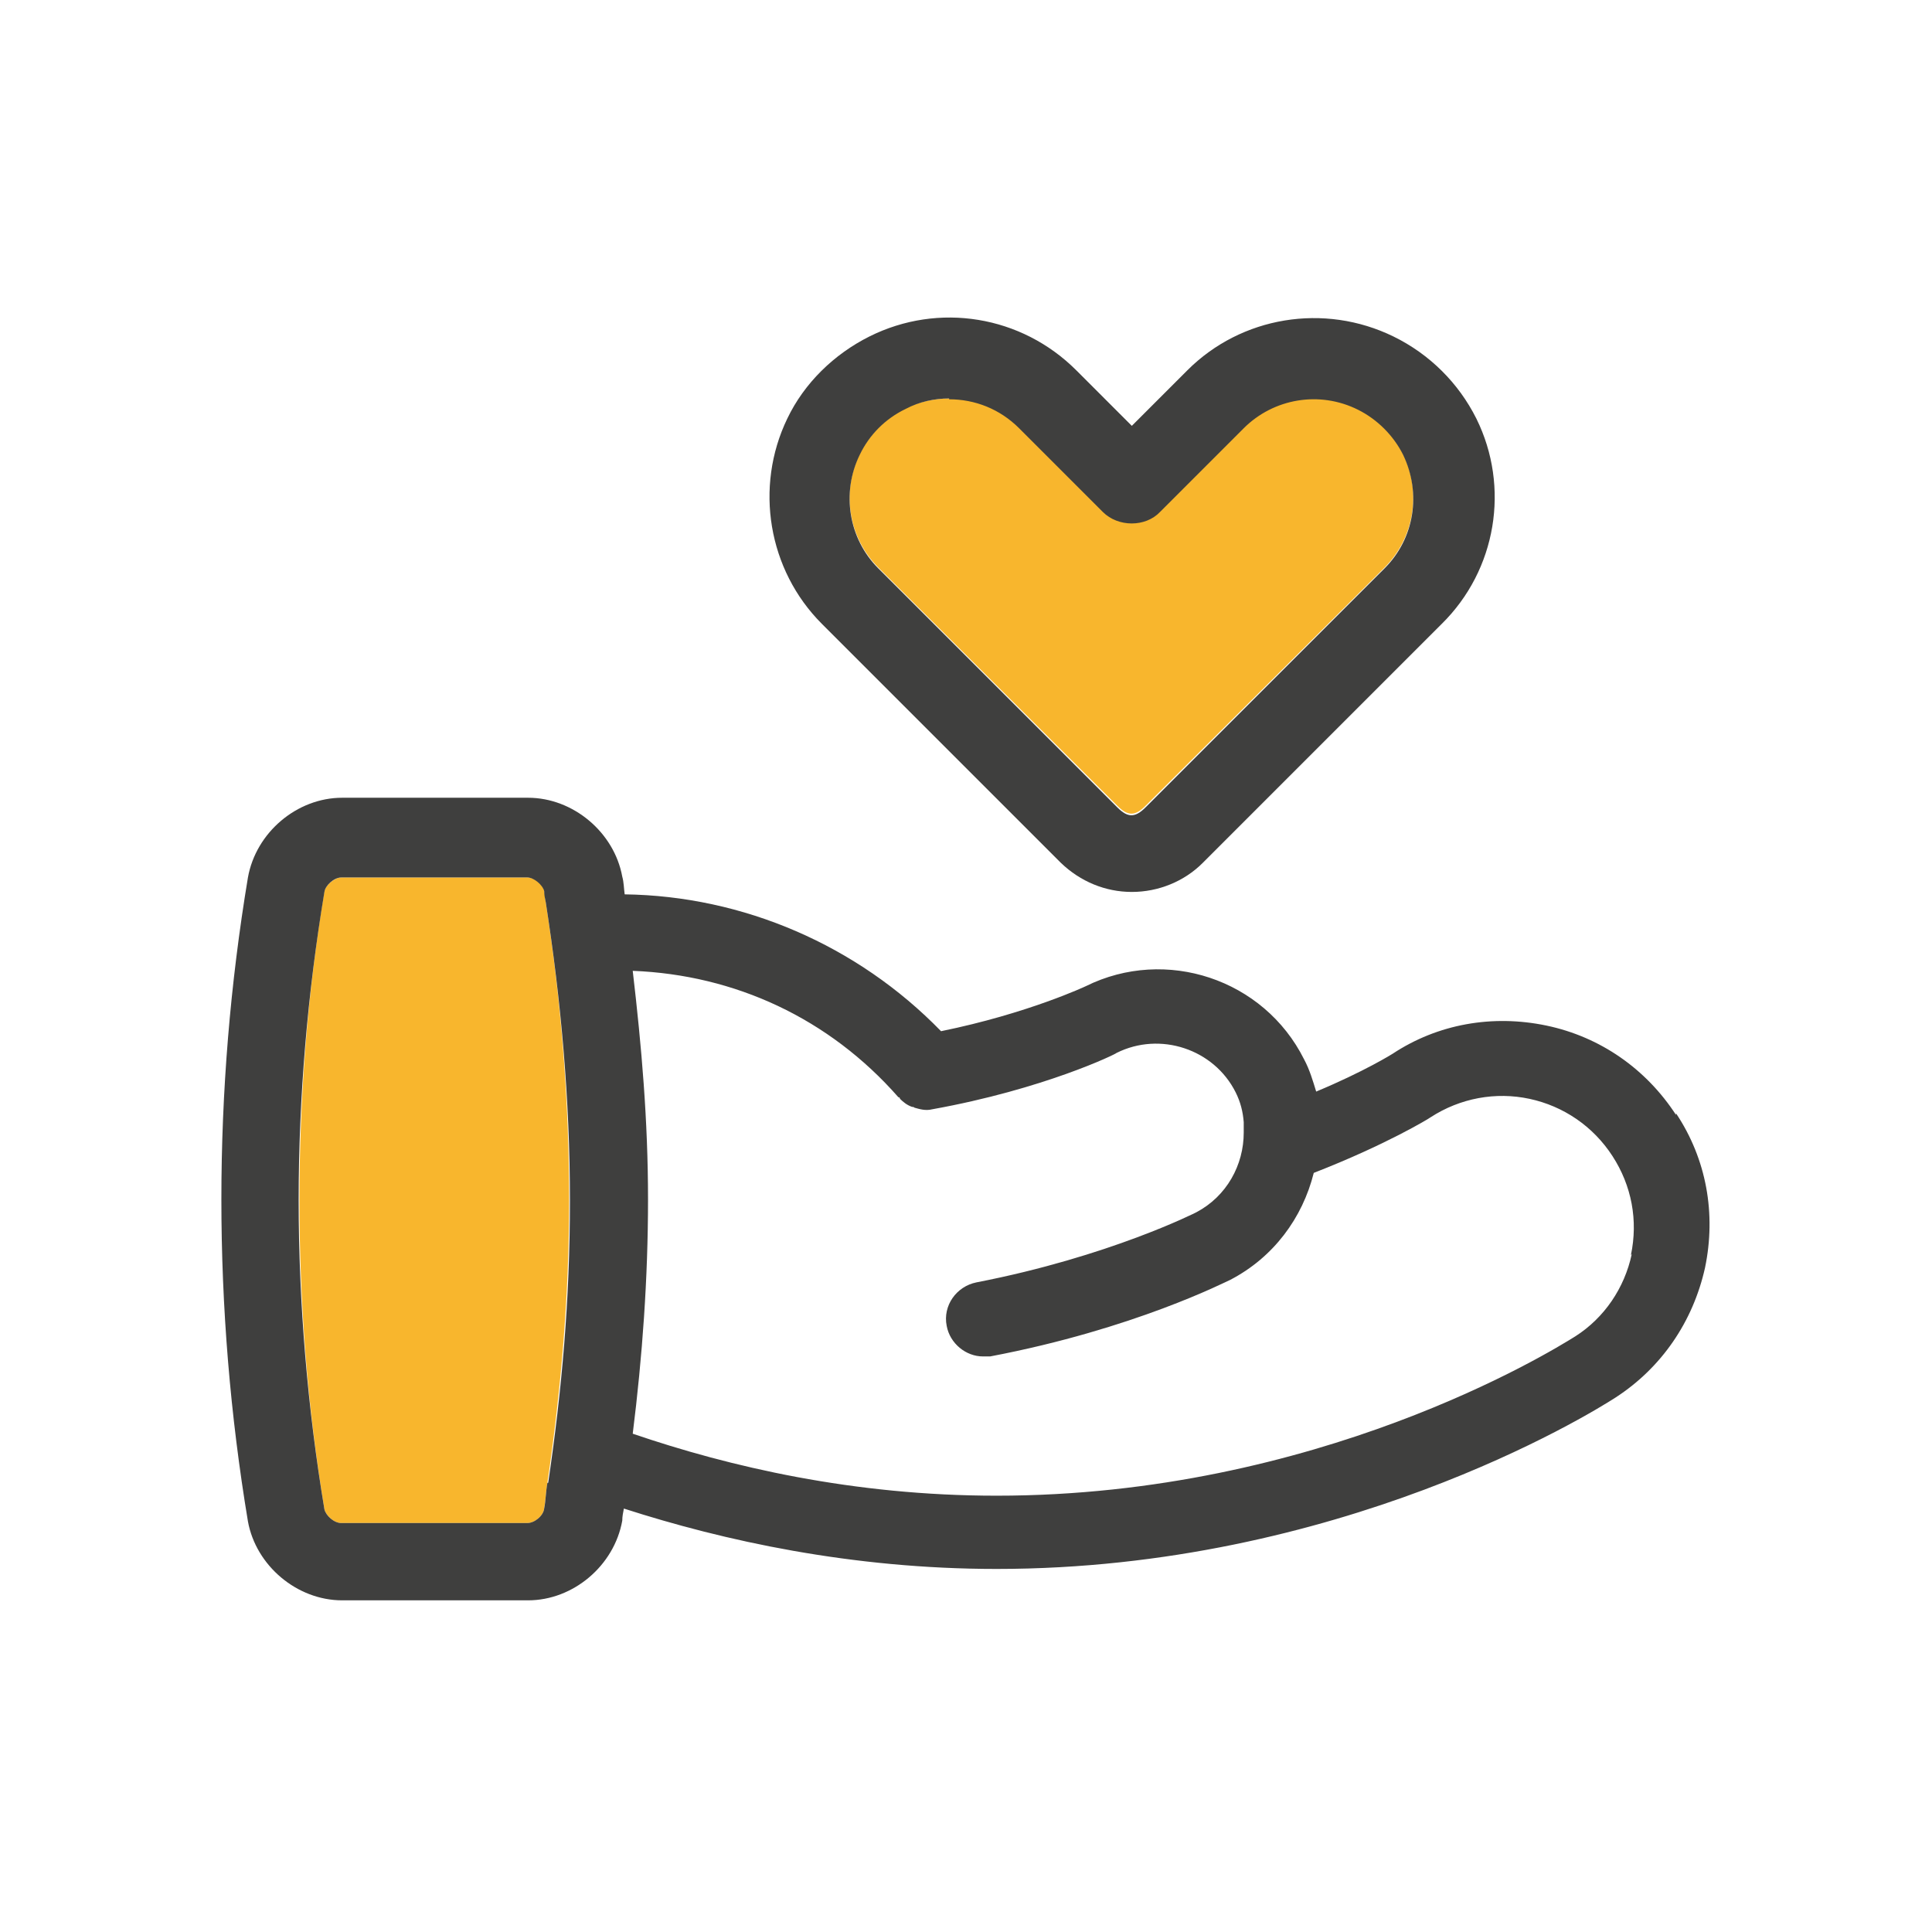 <?xml version="1.0" encoding="UTF-8"?><svg id="_圖" data-name="圖" xmlns="http://www.w3.org/2000/svg" viewBox="0 0 24 24"><defs><style>.cls-1 {
        fill: none;
      }

      .cls-1, .cls-2, .cls-3 {
        stroke-width: 0px;
      }

      .cls-2 {
        fill: #f8b62d;
      }

      .cls-3 {
        fill: #3f3f3e;
      }</style></defs><path class="cls-2" d="M17.2,7.05l-2.97,2.96c-.13.13-.22.13-.35,0l-2.97-2.96c-.37-.37-.46-.94-.23-1.41.12-.24.31-.44.57-.57.17-.08.36-.12.54-.12.32,0,.63.12.87.36l1.04,1.04c.19.19.52.19.71,0l1.04-1.04c.37-.37.94-.47,1.42-.23.24.12.44.32.56.56.23.47.14,1.04-.23,1.41Z"/><path class="cls-2" d="M7.07,14.91c0,1.18-.1,2.35-.27,3.51-.02.11-.02.21-.04.32-.01.09-.12.18-.21.18h-2.31c-.09,0-.19-.09-.21-.17-.21-1.27-.31-2.56-.31-3.84s.1-2.58.31-3.84c.02-.08.13-.17.21-.17h2.31c.09,0,.2.09.21.17.01.05.01.09.02.14.19,1.22.29,2.46.29,3.7Z"/><path class="cls-3" d="M14.06,11.08c-.33,0-.64-.13-.88-.36l-2.97-2.97c-.67-.67-.84-1.7-.43-2.55.21-.44.58-.8,1.02-1.02.86-.43,1.89-.26,2.57.42l.69.69.69-.69c.67-.67,1.7-.84,2.56-.42.45.22.81.58,1.03,1.02h0c.42.85.25,1.88-.43,2.55l-2.97,2.97c-.23.23-.55.36-.88.36ZM11.79,4.95c-.18,0-.37.04-.54.13-.25.12-.45.32-.57.57-.23.47-.14,1.04.23,1.41l2.97,2.97c.13.13.22.13.35,0l2.97-2.97c.37-.37.46-.93.23-1.41h0c-.12-.24-.32-.44-.56-.56-.48-.24-1.05-.14-1.42.23l-1.04,1.04c-.18.19-.52.19-.71,0l-1.04-1.04c-.24-.24-.55-.36-.87-.36Z"/><path class="cls-3" d="M20.82,13.85c-.37-.57-.94-.97-1.61-1.11-.67-.14-1.35-.02-1.91.35,0,0-.35.22-.95.47-.04-.13-.08-.27-.15-.4-.5-1-1.72-1.4-2.71-.91,0,0-.72.34-1.8.56-1.04-1.07-2.46-1.68-3.93-1.7-.01-.07-.01-.15-.03-.22-.1-.55-.61-.98-1.17-.98h-2.31c-.56,0-1.07.43-1.17.99-.22,1.32-.33,2.66-.33,4s.11,2.68.33,4c.1.55.61.98,1.17.98h2.31c.56,0,1.07-.43,1.17-.99,0-.05.01-.1.02-.15,1.24.4,2.83.75,4.63.75,4.24,0,7.35-1.91,7.69-2.13.57-.37.96-.94,1.11-1.61.14-.67.02-1.35-.36-1.92ZM6.8,18.42c-.02.11-.02.22-.04.32-.01.09-.12.18-.21.18h-2.31c-.09,0-.19-.09-.21-.17-.21-1.26-.32-2.56-.32-3.84s.11-2.57.32-3.83c.01-.08.12-.18.21-.18h2.31c.08,0,.19.09.21.17,0,.05.01.09.02.14.19,1.22.3,2.46.3,3.7s-.1,2.36-.27,3.51ZM20.27,15.58c-.09.42-.34.79-.7,1.02-.32.2-3.21,1.98-7.19,1.98-1.78,0-3.32-.36-4.52-.77.12-.96.19-1.93.19-2.91s-.08-1.9-.19-2.84c1.27.05,2.44.59,3.3,1.57,0,0,.02,0,.02.02.04.04.09.08.15.1.01,0,.02,0,.03.01.07.02.14.04.22.02,1.39-.25,2.29-.69,2.29-.7.54-.27,1.21-.05,1.48.49.06.12.09.24.1.37,0,.04,0,.09,0,.13,0,.4-.21.79-.59.99,0,0-1.08.55-2.73.87-.25.05-.42.29-.37.54.04.22.24.38.45.38.03,0,.06,0,.09,0,1.79-.34,2.93-.93,2.98-.95.54-.28.9-.77,1.04-1.33.9-.35,1.44-.68,1.45-.69.37-.24.81-.32,1.23-.23.42.09.79.34,1.03.71h0c.24.37.32.8.23,1.23Z"/><rect class="cls-1" width="24" height="24"/></svg>